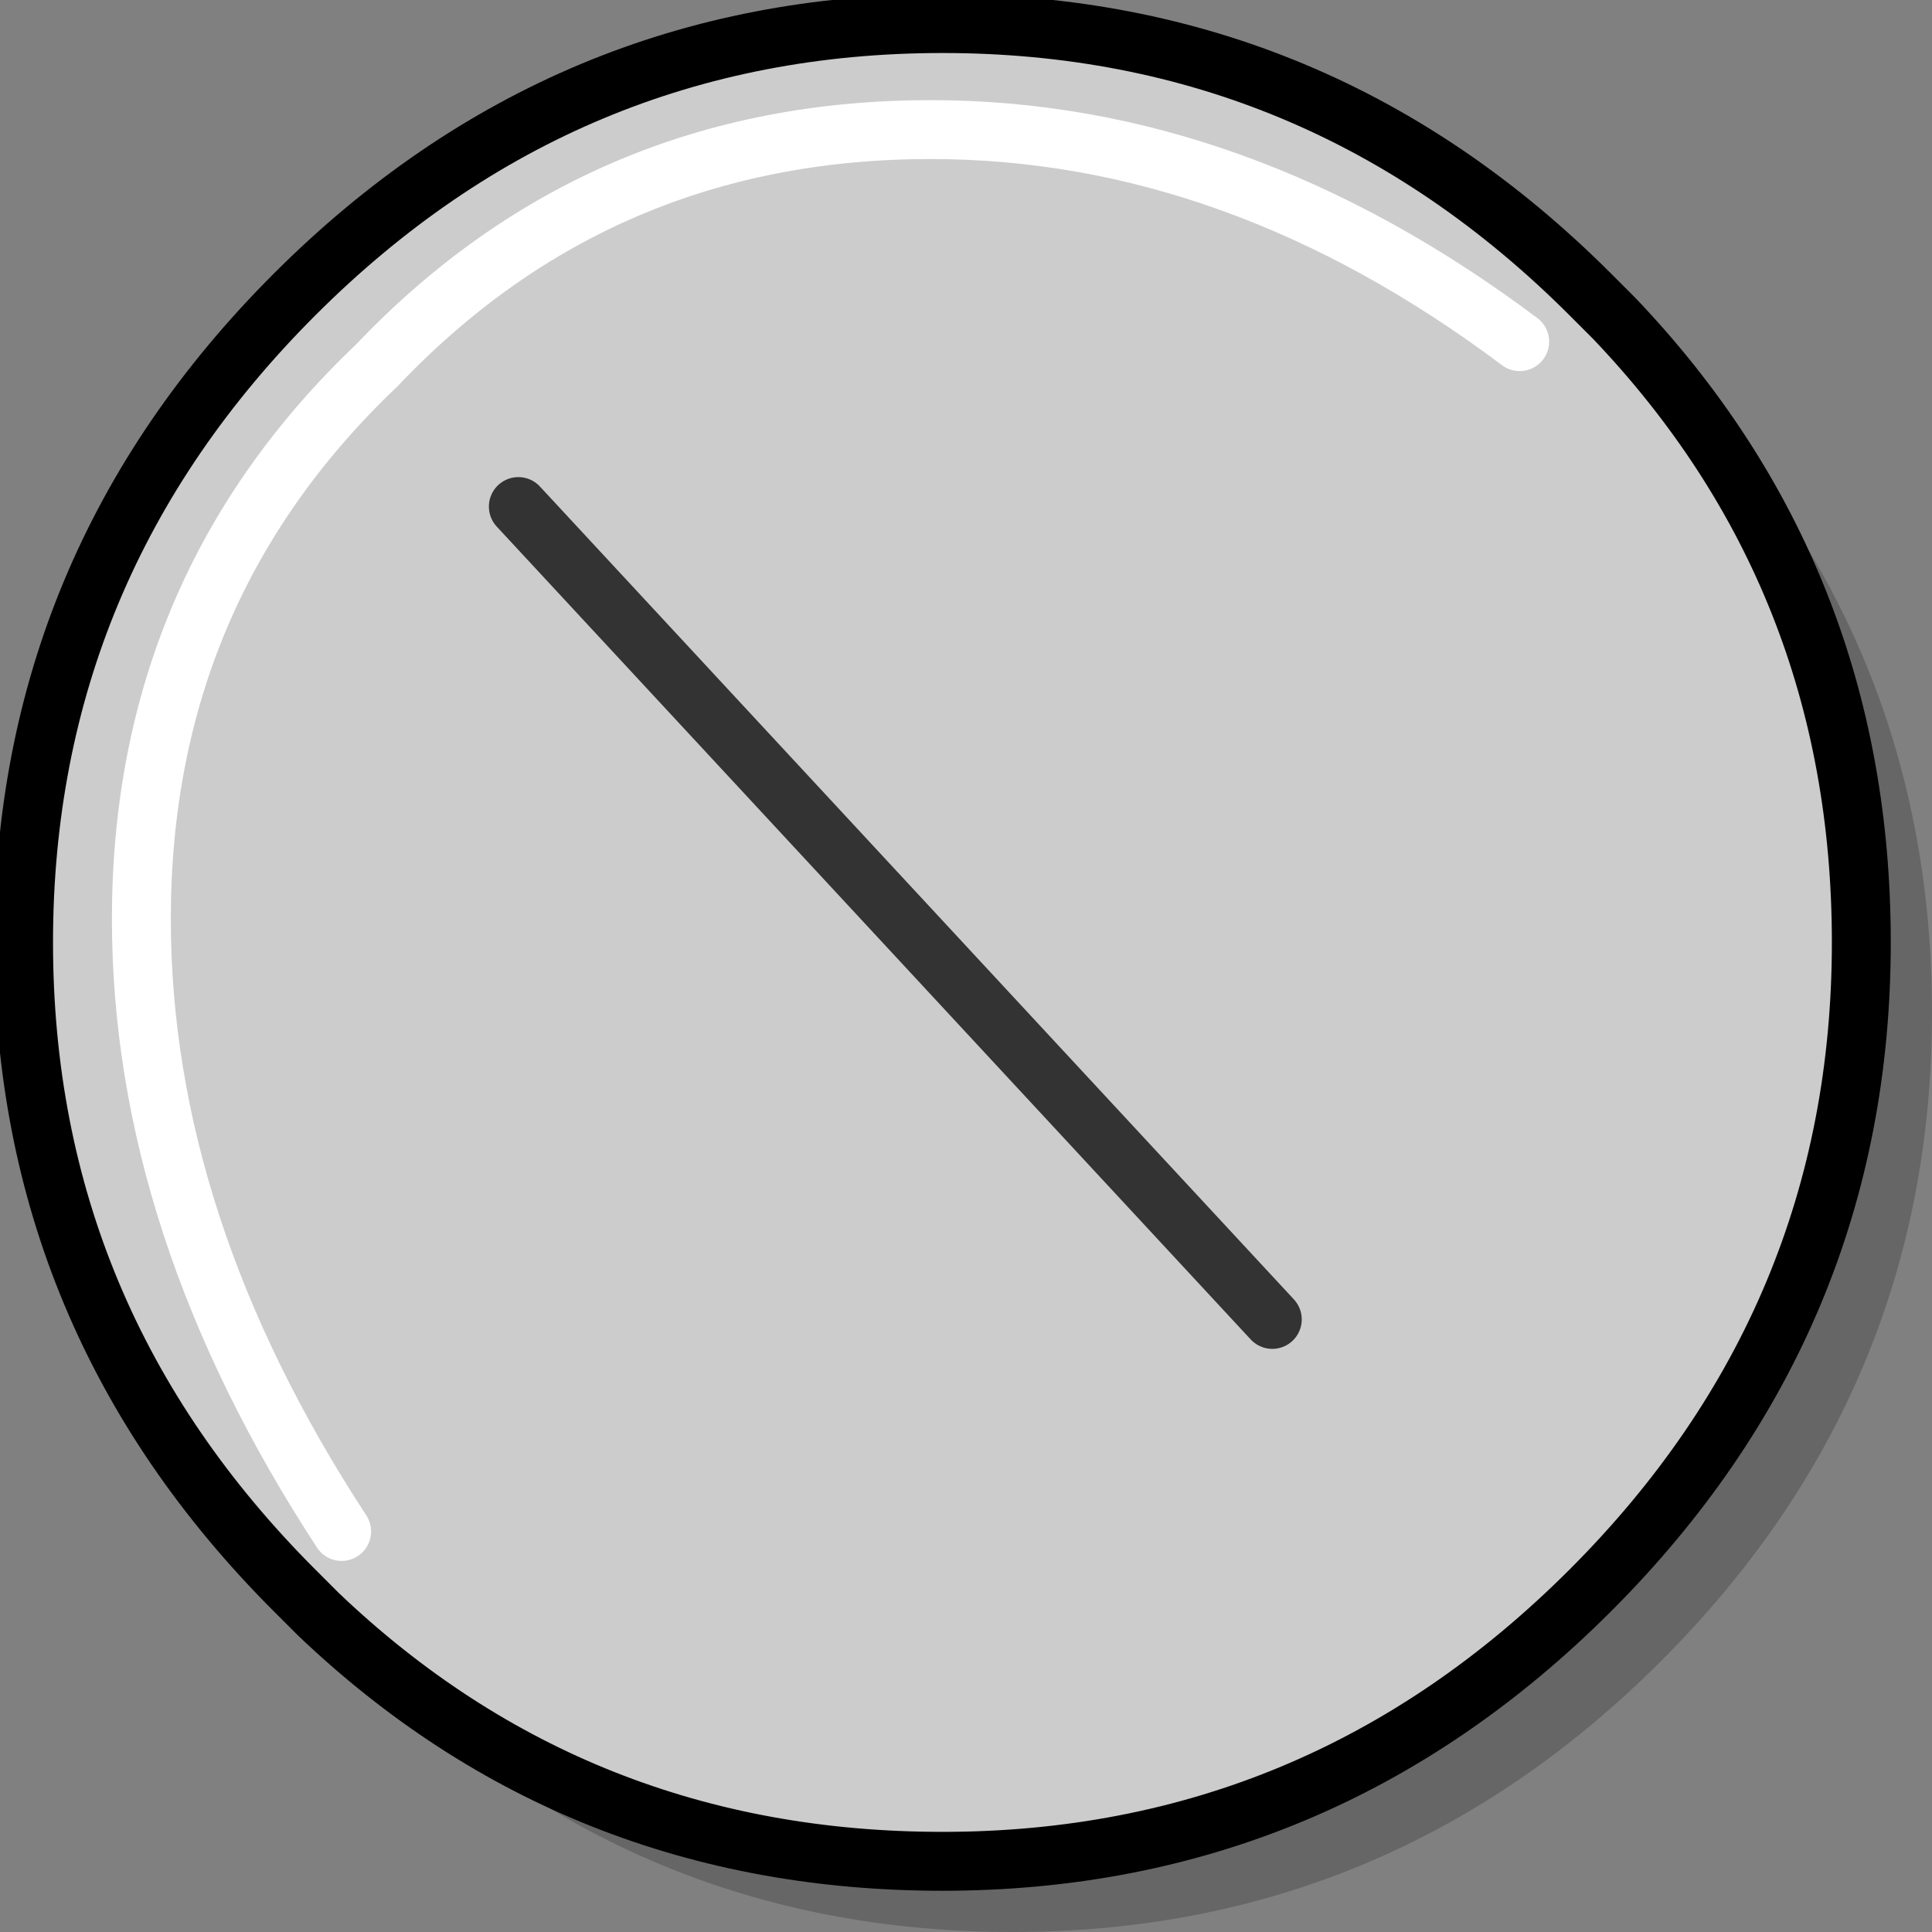 <?xml version="1.0" encoding="UTF-8" standalone="no"?>
<svg xmlns:xlink="http://www.w3.org/1999/xlink" height="8.2px" width="8.2px" xmlns="http://www.w3.org/2000/svg">
  <rect width="100%" height="100%" fill="#808080" stroke="none"/>
  <g transform="matrix(1.0, 0.0, 0.0, 1.0, 4.1, 4.1)">
    <path d="M2.95 -2.55 L3.05 -2.45 Q4.1 -1.35 4.1 0.2 4.1 1.8 2.95 2.95 1.8 4.1 0.2 4.1 -1.35 4.1 -2.45 3.05 L-2.55 2.95 Q-3.7 1.8 -3.7 0.2 -3.7 -1.4 -2.55 -2.55 -1.4 -3.7 0.2 -3.7 1.8 -3.7 2.95 -2.55" fill="#666666" fill-rule="evenodd" stroke="none"/>
    <path d="M2.75 -2.75 Q3.8 -1.65 3.8 -0.1 3.8 1.5 2.65 2.65 1.5 3.8 -0.1 3.8 -1.65 3.8 -2.75 2.75 L-2.85 2.65 Q-4.0 1.5 -4.0 -0.1 -4.0 -1.7 -2.85 -2.85 -1.7 -4.0 -0.1 -4.0 1.5 -4.0 2.65 -2.85 L2.75 -2.75 M2.35 -2.65 Q1.15 -3.55 -0.15 -3.55 -1.55 -3.55 -2.5 -2.55 -3.5 -1.6 -3.5 -0.2 -3.5 1.1 -2.65 2.4 -3.5 1.1 -3.5 -0.2 -3.5 -1.6 -2.5 -2.55 -1.55 -3.55 -0.15 -3.55 1.15 -3.55 2.35 -2.65 M1.3 1.5 L-1.9 -1.95 1.3 1.5" fill="#cccccc" fill-rule="evenodd" stroke="none"/>
    <path d="M2.75 -2.75 Q3.8 -1.65 3.8 -0.1 3.8 1.5 2.65 2.65 1.5 3.8 -0.1 3.8 -1.65 3.8 -2.75 2.75 L-2.85 2.65 Q-4.0 1.5 -4.0 -0.1 -4.0 -1.7 -2.85 -2.85 -1.7 -4.0 -0.1 -4.0 1.5 -4.0 2.65 -2.85 L2.75 -2.75" fill="none" stroke="#000000" stroke-linecap="round" stroke-linejoin="round" stroke-width="0.25"/>
    <path d="M-2.65 2.4 Q-3.5 1.1 -3.5 -0.2 -3.5 -1.6 -2.5 -2.55 -1.55 -3.55 -0.15 -3.55 1.15 -3.55 2.35 -2.65" fill="none" stroke="#ffffff" stroke-linecap="round" stroke-linejoin="round" stroke-width="0.25"/>
    <path d="M-1.9 -1.95 L1.3 1.5" fill="none" stroke="#333333" stroke-linecap="round" stroke-linejoin="round" stroke-width="0.25"/>
  </g>
</svg>
